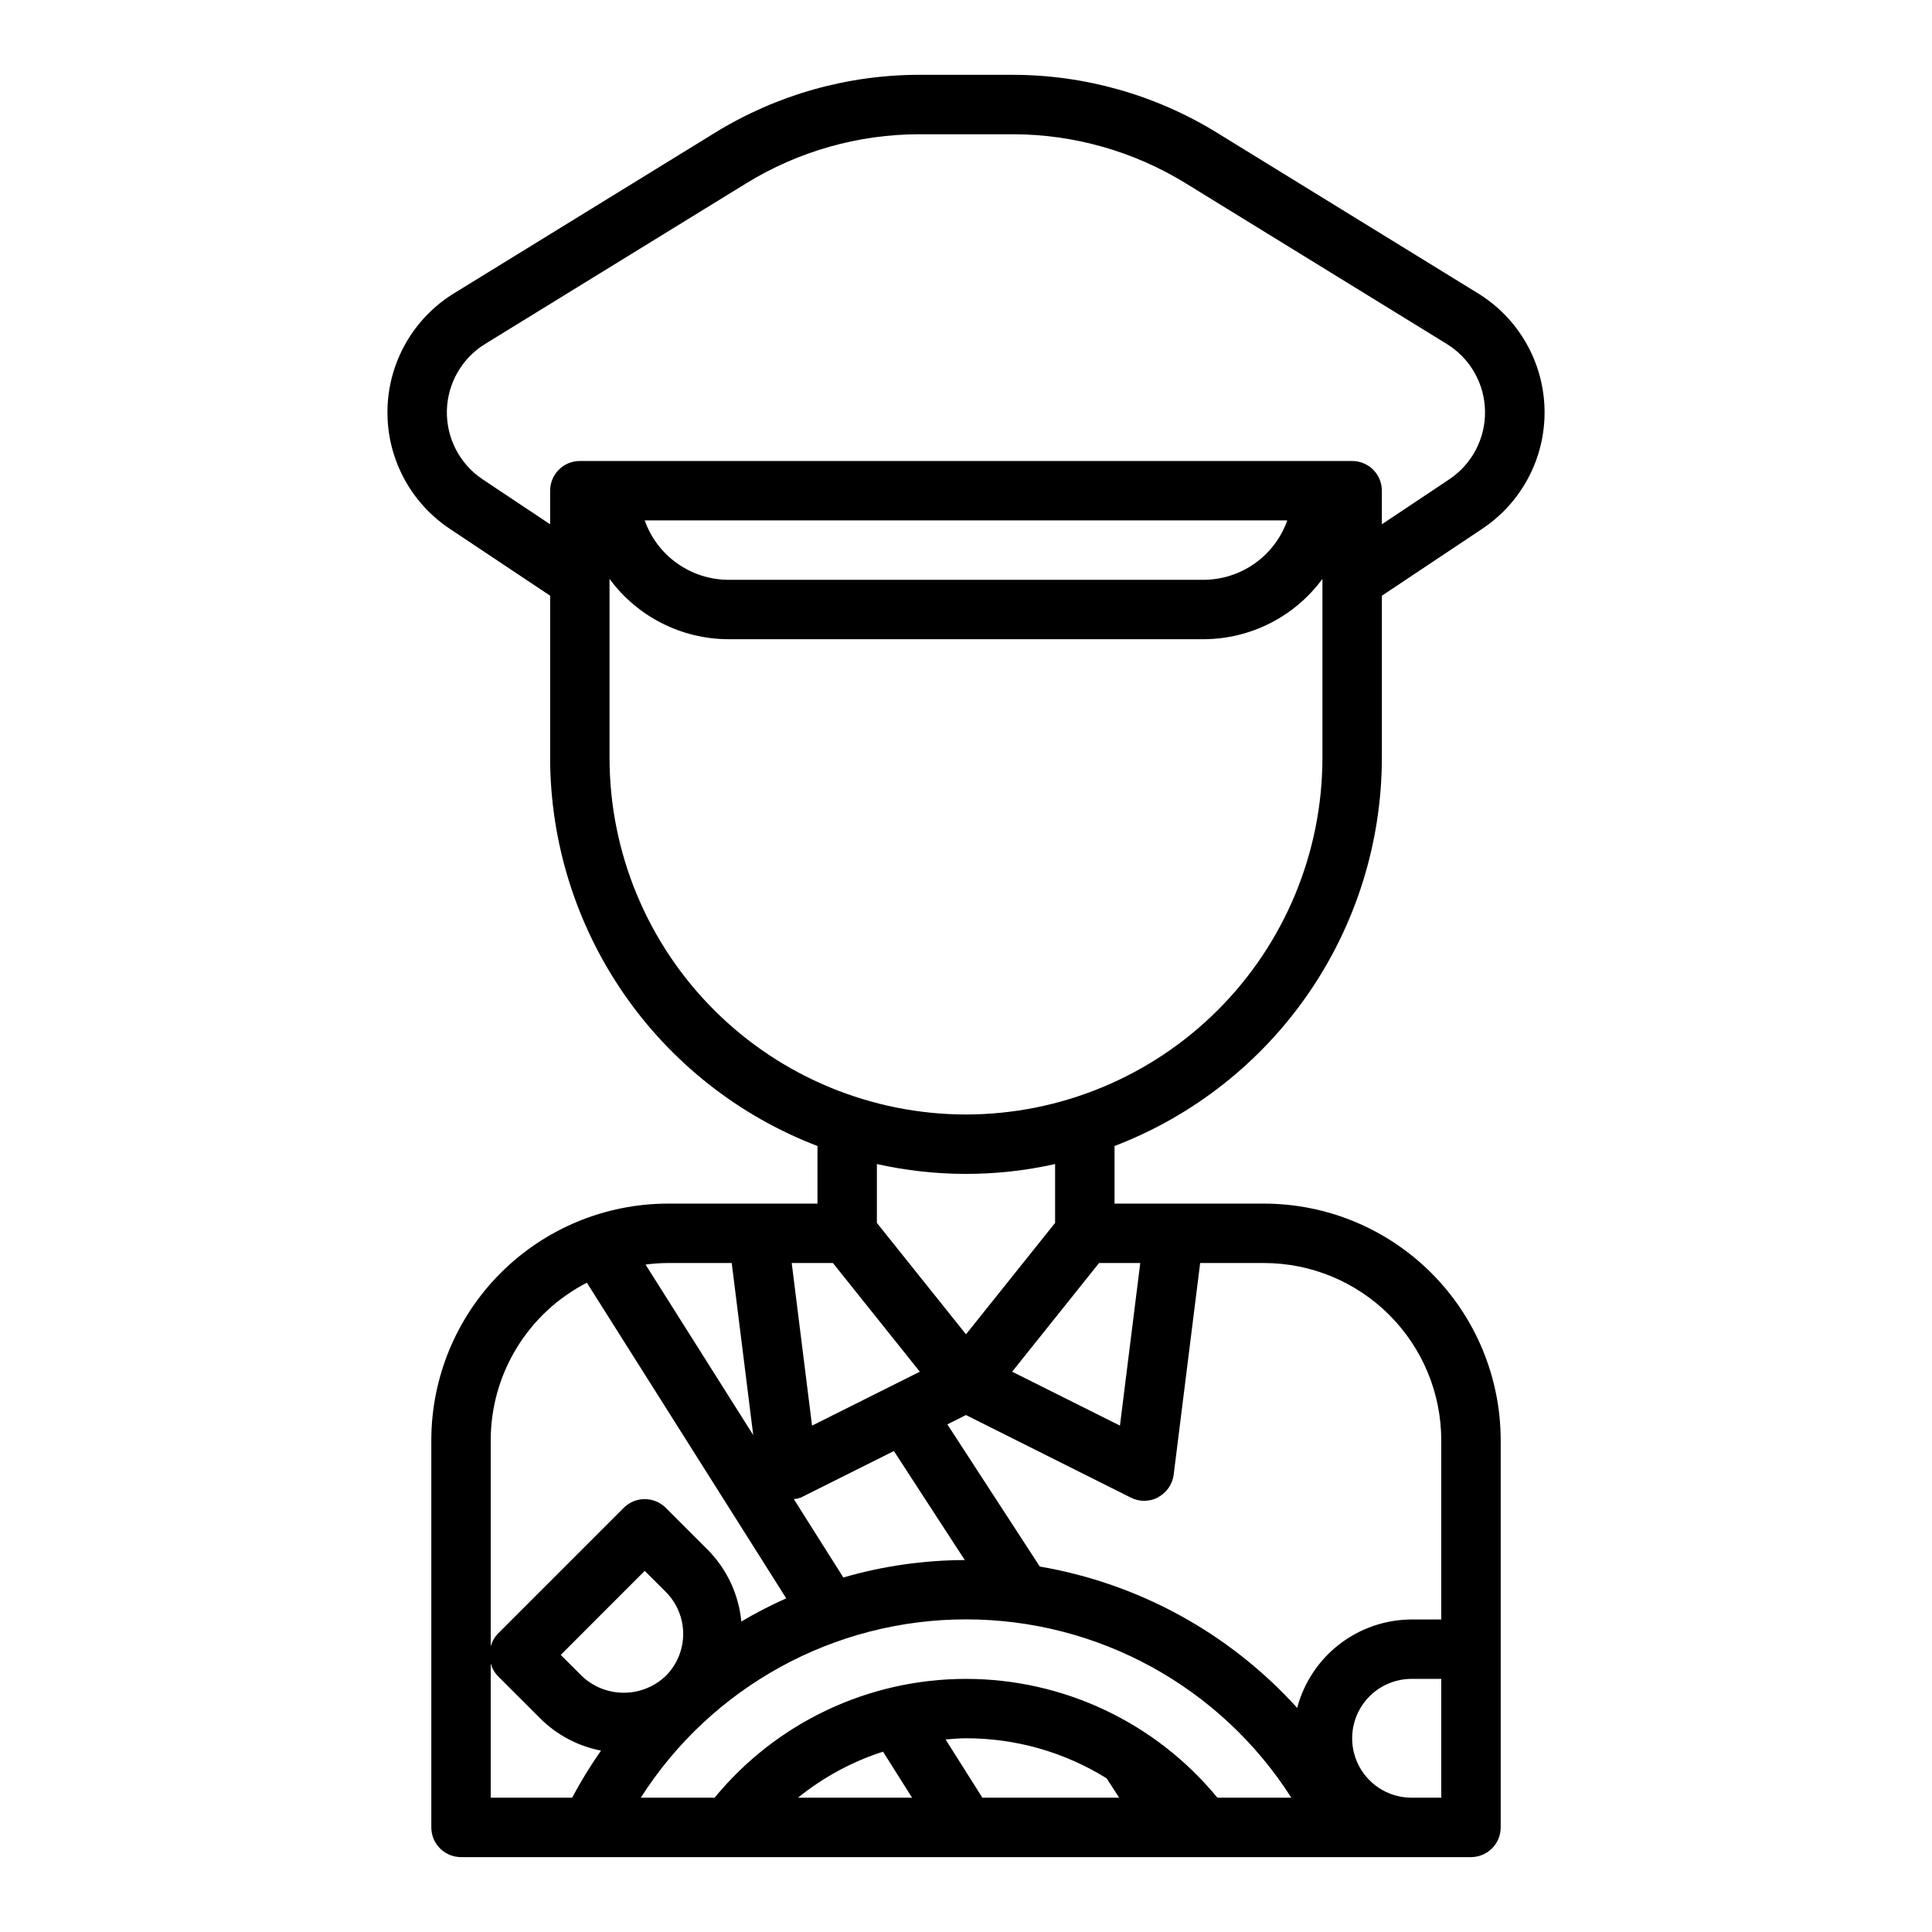 <?xml version="1.0" encoding="UTF-8"?>
<!-- Uploaded to: ICON Repo, www.svgrepo.com, Generator: ICON Repo Mixer Tools -->
<svg fill="#000000" width="800px" height="800px" version="1.1" viewBox="144 144 512 512" xmlns="http://www.w3.org/2000/svg">
 <path d="m510.21 344.89v-43.02l26.617-17.742-0.004-0.004c10.512-7 16.73-18.875 16.5-31.5-0.227-12.629-6.875-24.27-17.633-30.883l-69.164-42.559c-16.301-10.039-35.074-15.355-54.223-15.352h-24.605c-19.148-0.004-37.918 5.312-54.223 15.352l-69.172 42.559c-10.754 6.617-17.395 18.258-17.621 30.883-0.23 12.625 5.988 24.496 16.496 31.5l26.613 17.746v43.02c0.039 22.289 6.828 44.043 19.477 62.398 12.645 18.355 30.559 32.445 51.371 40.418v15.266h-39.648c-16.621 0.016-32.555 6.629-44.305 18.379-11.754 11.75-18.363 27.684-18.383 44.305v102.63c0 2.086 0.832 4.09 2.309 5.566 1.477 1.473 3.477 2.305 5.566 2.305h267.65c2.086 0 4.09-0.832 5.566-2.305 1.477-1.477 2.305-3.481 2.305-5.566v-102.63c-0.02-16.621-6.629-32.555-18.383-44.305-11.75-11.75-27.684-18.363-44.301-18.379h-39.652v-15.266c20.816-7.973 38.727-22.062 51.375-40.418 12.645-18.355 19.434-40.109 19.473-62.398zm-220.42-70.848v8.902l-17.887-11.918h0.004c-6.039-4.027-9.613-10.855-9.48-18.113 0.133-7.262 3.949-13.953 10.133-17.758l69.188-42.566c13.816-8.504 29.723-13.008 45.949-13.012h24.609-0.004c16.227 0.004 32.133 4.508 45.949 13.012l69.164 42.562v0.004c6.184 3.805 10.004 10.496 10.133 17.758 0.133 7.258-3.438 14.086-9.477 18.113l-17.863 11.918v-8.902c0-2.09-0.828-4.09-2.305-5.566-1.477-1.477-3.481-2.305-5.566-2.305h-204.67c-4.348 0-7.875 3.523-7.875 7.871zm195.35 7.871c-1.621 4.59-4.621 8.562-8.59 11.383-3.969 2.816-8.711 4.34-13.574 4.363h-125.95c-4.867-0.023-9.609-1.547-13.578-4.363-3.969-2.82-6.969-6.793-8.59-11.383zm-120.41 196.8 23.035 28.805-28.566 14.289-5.387-43.094zm11.652-10.629v-15.602c15.551 3.484 31.68 3.484 47.23 0v15.602l-23.613 29.523zm23.293 89.348c-10.891 0.031-21.723 1.586-32.18 4.621l-13.113-20.758h-0.004c0.652-0.07 1.293-0.219 1.906-0.449l24.609-12.305zm-78.719-78.719h16.957l5.699 45.594-28.535-45.184h-0.004c1.961-0.262 3.934-0.398 5.914-0.41zm-46.91 46.941c0.004-8.625 2.387-17.078 6.883-24.441 4.492-7.359 10.93-13.336 18.598-17.281l52.828 83.641c-4.074 1.824-8.047 3.871-11.895 6.141-0.688-7.168-3.828-13.879-8.895-18.996l-11.141-11.133 0.004 0.004c-3.074-3.074-8.059-3.074-11.133 0l-33.402 33.402v-0.004c-0.871 0.926-1.504 2.051-1.848 3.277zm21.578 94.754h-21.578v-35.559c0.34 1.23 0.977 2.363 1.848 3.293l11.141 11.133v-0.004c4.422 4.453 10.078 7.469 16.238 8.66-2.805 3.996-5.359 8.164-7.648 12.477zm2.543-32.273-5.566-5.566 22.262-22.27 5.574 5.566c2.953 2.953 4.613 6.957 4.613 11.133 0 4.176-1.66 8.184-4.613 11.137-3 2.863-6.988 4.461-11.137 4.461-4.148 0-8.137-1.598-11.137-4.461zm57.312 32.273c6.695-5.422 14.332-9.559 22.531-12.199l7.699 12.199zm48.855 0-9.746-15.438c1.793-0.133 3.582-0.309 5.406-0.309l0.004 0.004c13.168-0.02 26.082 3.656 37.266 10.609l3.328 5.133zm62.285 0c-16.379-19.934-40.824-31.484-66.621-31.484-25.801 0-50.246 11.551-66.621 31.484h-19.562c18.777-29.438 51.281-47.258 86.199-47.258s67.418 17.82 86.199 47.258zm59.328 0h-7.871c-5.625 0-10.82-3-13.633-7.871-2.812-4.871-2.812-10.871 0-15.742 2.812-4.871 8.008-7.875 13.633-7.875h7.871zm-75.004-79.648c2.254-1.207 3.777-3.43 4.094-5.965l7.016-56.082h16.957c12.441 0.016 24.375 4.965 33.176 13.766 8.797 8.801 13.75 20.73 13.762 33.176v47.523h-7.871c-6.926 0.027-13.652 2.34-19.133 6.574-5.481 4.238-9.41 10.164-11.18 16.859-17.898-19.773-41.918-32.965-68.207-37.461l-24.496-37.676 4.938-2.473 43.711 21.898c2.285 1.145 4.984 1.105 7.234-0.102zm-4.762-62.047-5.383 43.09-28.566-14.289 23.031-28.801zm-46.184-39.359c-25.047-0.027-49.059-9.988-66.77-27.699-17.707-17.711-27.668-41.719-27.695-66.766v-47.477c7.367 10.02 19.051 15.953 31.488 15.988h125.95c12.438-0.035 24.121-5.969 31.484-15.988v47.477c-0.023 25.047-9.988 49.055-27.695 66.766-17.711 17.711-41.723 27.672-66.766 27.699z"/>
</svg>